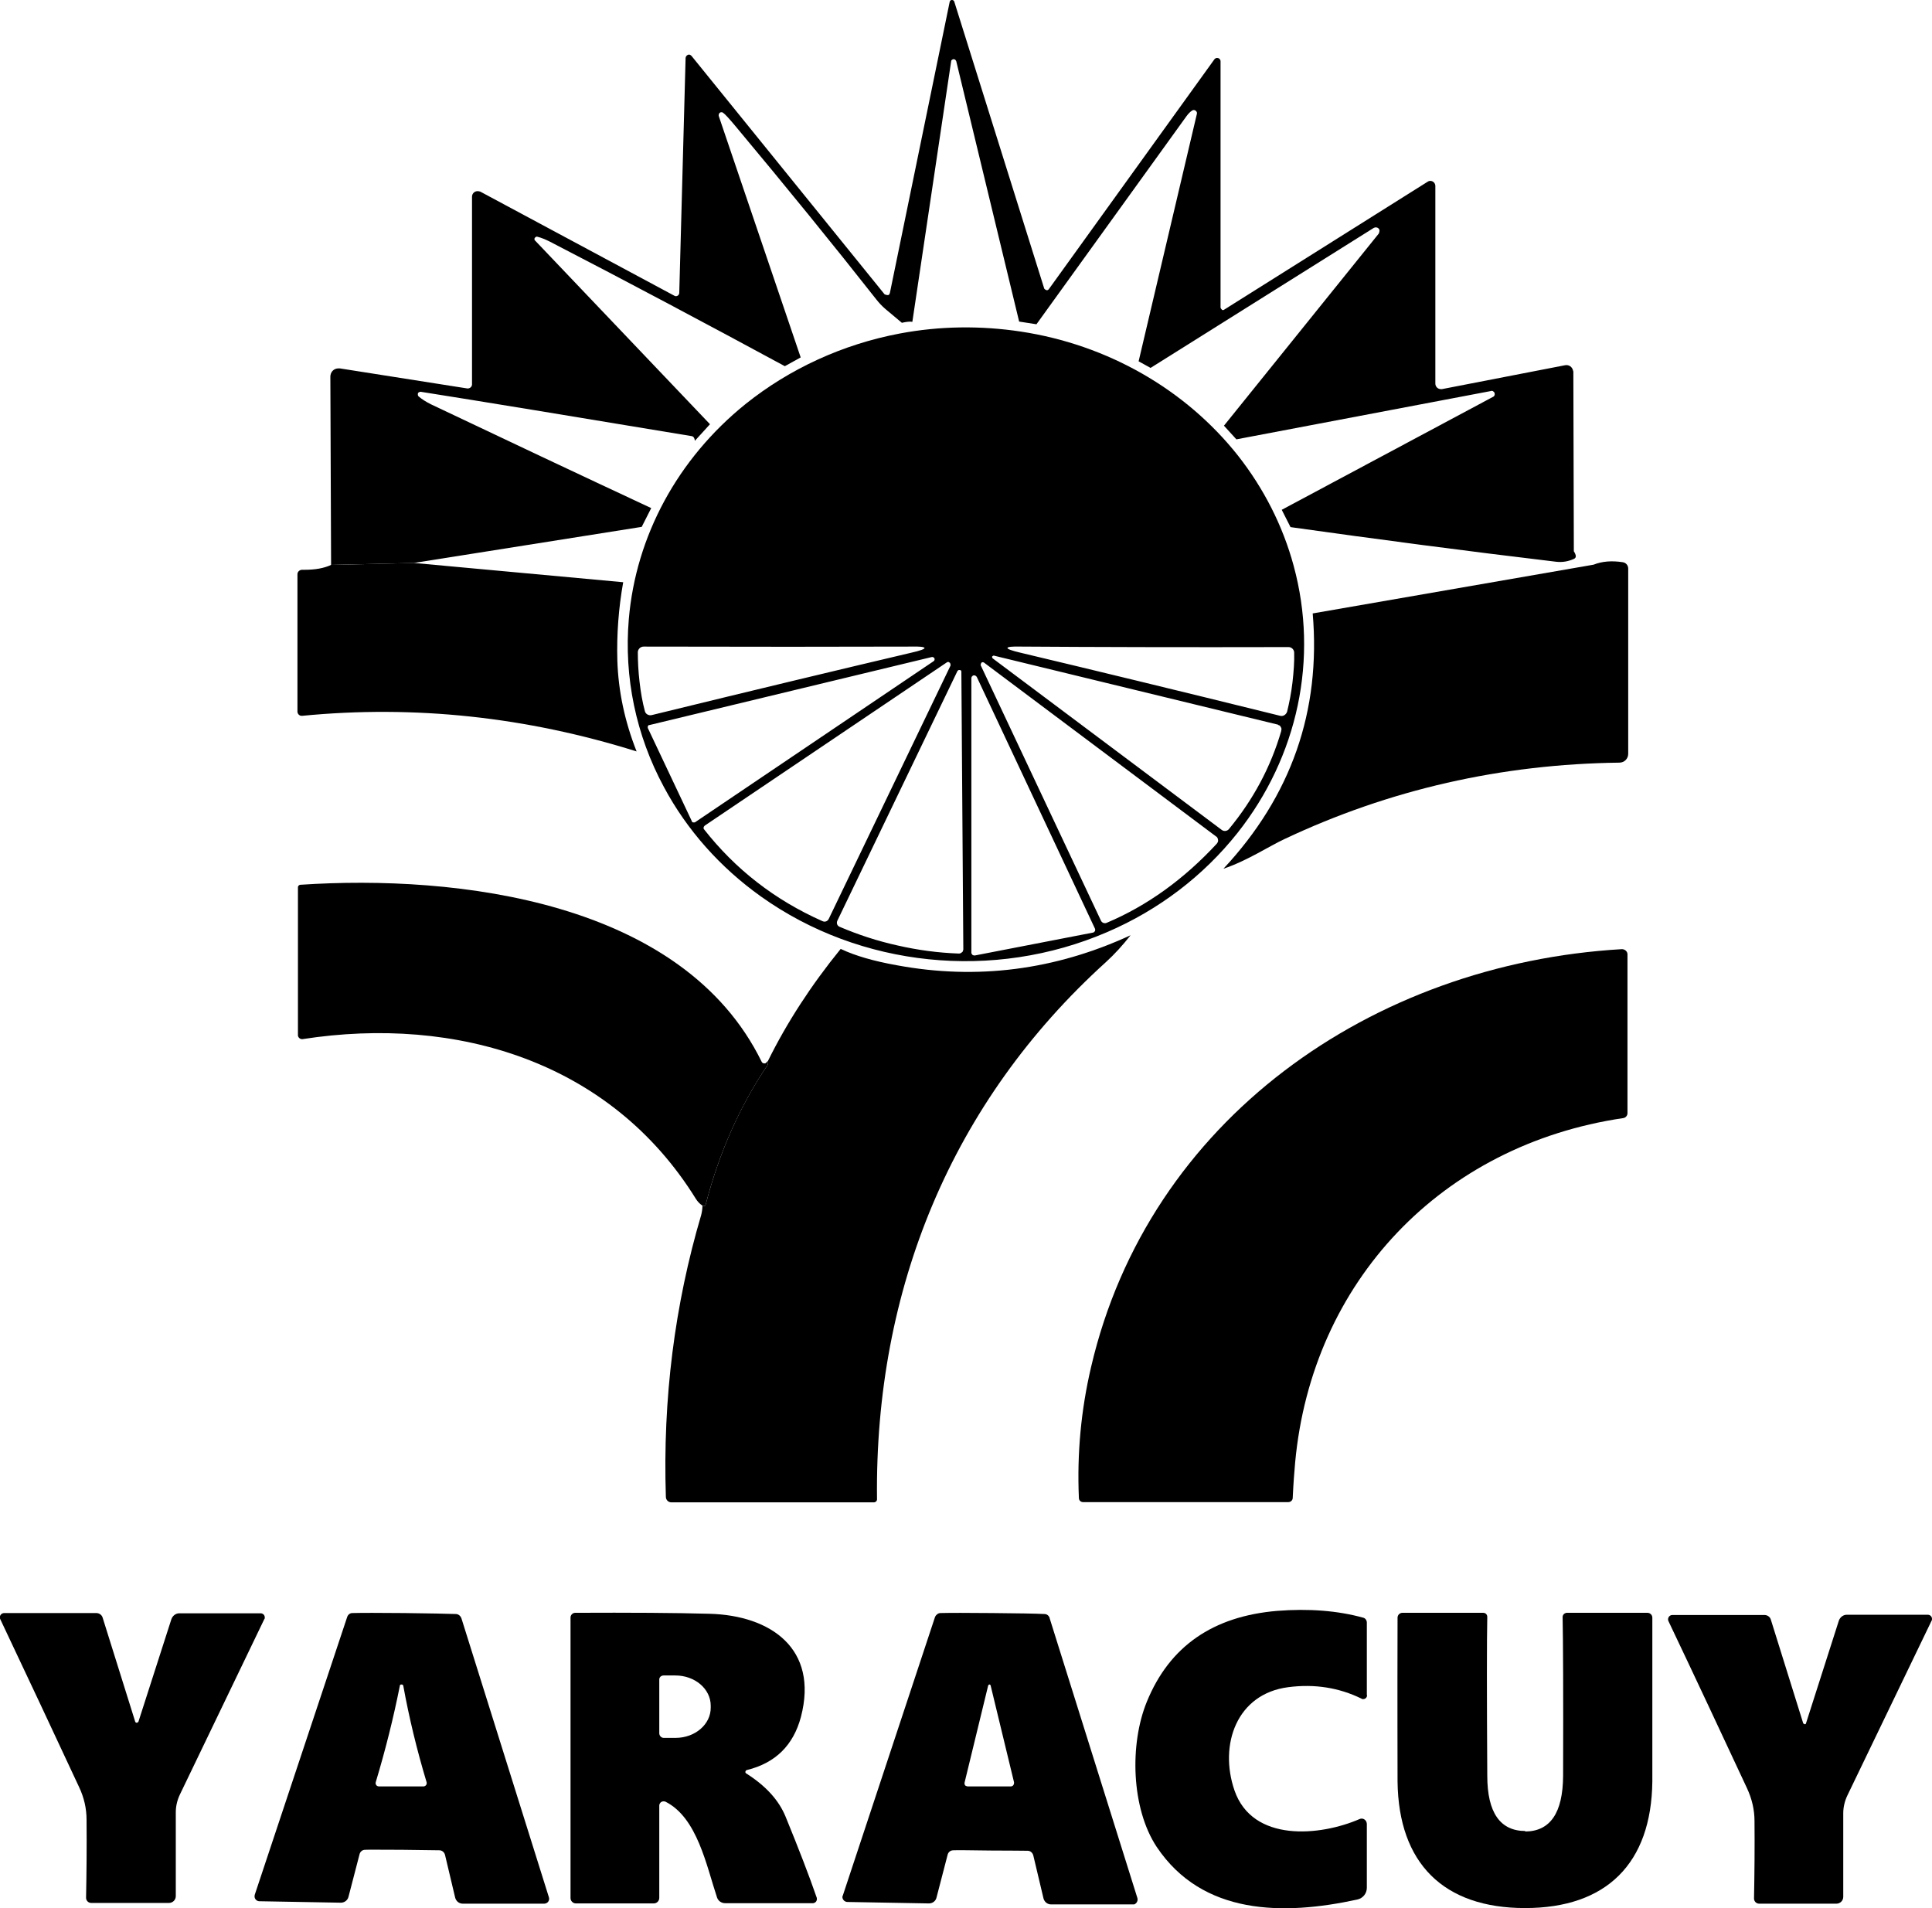 <?xml version="1.0" encoding="UTF-8"?>
<svg id="Capa_2" data-name="Capa 2" xmlns="http://www.w3.org/2000/svg" viewBox="0 0 79.24 78.27">
  <g id="Capa_1-2" data-name="Capa 1">
    <g>
      <path d="M64.56,22.92c-.24.11-.48.15-.74.12-3.7-.44-7.33-.92-10.89-1.42l-.36-.71,8.66-4.63c.06-.02.09-.09.07-.15h0v-.02s0,0-.02-.02c0-.01-.01-.02-.03-.03-.01-.02-.04-.03-.07-.03-.02,0-.03.01-.04.01l-10.43,1.98-.51-.56,6.35-7.88s.05-.11.02-.16c0,0,0-.02-.01-.03s-.01-.01-.02-.02c-.05-.05-.13-.06-.2-.02l-9.15,5.74-.49-.27,2.39-10.15s.01-.06-.01-.08h0s-.02-.04-.03-.04c-.04-.04-.1-.05-.15-.02-.08.05-.16.13-.24.24-2.03,2.82-4.08,5.66-6.15,8.53l-.71-.11-2.58-10.68s-.02-.04-.04-.06c-.02-.01-.03-.02-.05-.02h-.04s-.03.01-.05.03c-.02.01-.03.03-.03.06l-1.59,10.68c-.1-.02-.25,0-.43.04l-.68-.57c-.14-.12-.26-.25-.37-.39-1.77-2.25-3.69-4.61-5.77-7.1-.26-.31-.43-.5-.52-.56-.03-.02-.07-.02-.1-.01-.02.01-.04.02-.05.04-.02.03-.03.07-.02.11l3.36,9.9-.65.36c-3.18-1.72-6.39-3.43-9.64-5.11-.18-.09-.35-.16-.51-.2-.03-.01-.05,0-.08.02t-.02.02h0s-.02.03-.02.04c0,.03,0,.06.03.08l7.17,7.53-.62.68c-.01-.11-.05-.17-.12-.19-4.94-.82-8.65-1.43-11.12-1.82-.02,0-.04,0-.06.01-.01.01-.02.01-.03.02h-.01s-.03.04-.02.06c-.01.04.01.08.03.1.13.11.3.22.5.32,3.01,1.43,6.02,2.85,9.04,4.26l-.39.77-9.34,1.48-3.4.08-.03-7.72c0-.19.14-.34.33-.34h.06l5.21.82c.1.02.2-.05.21-.15,0-.01,0-.02,0-.03v-7.68c0-.13.1-.23.23-.23.04,0,.07.01.11.02l7.96,4.27c.06.04.15.01.18-.05.01-.02.02-.04.02-.06l.26-9.65c.01-.07.07-.13.14-.13.04,0,.07.02.1.05l7.92,9.78s.12.06.18.02c.02-.02.03-.05.04-.08L38.95.08c.01-.06.06-.09.11-.08.04.01.07.03.08.07l3.69,11.77s.07.08.13.06c.02,0,.03-.02.05-.03l6.8-9.44c.05-.06.13-.07.19-.03.04.03.06.07.06.11v10.11s.04.1.1.1c.02,0,.03-.01.05-.02l8.35-5.25c.09-.06.22-.03.28.07.02.03.03.07.03.1v8.11c0,.13.1.23.23.23h.04l5.05-.98c.16-.03.3.07.33.23.01.01.01.03.01.05l.02,7.35c.1.16.11.26.01.31Z"/>
      <path d="M21.96,9.73s-.01,0-.02.02t.01-.02h.01Z"/>
      <path d="M53.06,23.21c-.44-1.63-1.22-3.17-2.29-4.53-2.15-2.71-5.34-4.54-8.9-5.08-1.65-.25-3.33-.23-4.97.08-2.33.44-4.51,1.44-6.32,2.89-2.78,2.24-4.5,5.41-4.79,8.83-.2,2.37.29,4.75,1.44,6.88.94,1.76,2.31,3.3,3.98,4.49,4.08,2.91,9.54,3.47,14.2,1.46,2.12-.91,3.95-2.31,5.34-4.06,2.49-3.14,3.34-7.17,2.31-10.96ZM26.45,29.17c-.1-.37-.17-.77-.22-1.21-.05-.43-.07-.84-.07-1.22.01-.12.11-.22.24-.22,4.33.01,7.98.01,10.95,0,.37-.01.56.01.57.06,0,.04-.18.11-.54.19-2.89.68-6.44,1.53-10.65,2.56-.12.03-.25-.04-.28-.16ZM28.4,33.71s-.02-.01-.03-.02v-.02l-1.8-3.81s-.01,0,0-.02c-.01-.03,0-.06.02-.08,0-.01.01-.01.02-.02,0,0,0,0,0,0h.02l11.58-2.79s.05-.01.07.01c0,0,.02.01.03.02s.02.03.02.04c.01.04-.01.08-.04.1l-9.79,6.61s-.08.01-.11-.01ZM33.73,37.78c-1.96-.87-3.57-2.13-4.85-3.76-.04-.04-.03-.11.02-.15,0,0,0-.01.01-.01l9.92-6.69s.03-.02.05-.02.04,0,.05.02c.02,0,.03.02.04.03h0s.03.08.01.11l-4.99,10.38c-.05.1-.16.14-.26.09ZM39.51,38.95s-.01.04-.02.06c0,.02-.02.04-.04.05-.03.03-.07.05-.12.05h-.01c-.84-.03-1.67-.14-2.5-.33-.82-.18-1.62-.44-2.39-.77-.09-.04-.13-.14-.09-.24l4.93-10.25s.03-.03.05-.04c.02,0,.03,0,.04,0s.03.01.04.01c.02.01.03.03.03.06l.08,11.37v.02ZM44.89,38.21s-.02.02-.03.03c-.01,0-.02.01-.03.01l-4.85.94s-.07,0-.1-.03c-.01-.01-.02-.02-.02-.04-.02-.01-.02-.02-.02-.03v-11.28s.01-.06.03-.07h.01s.01-.02.01-.02t.01-.01s.03-.01.05-.01h.02s.03.01.05.02l.04.04,4.85,10.33s.01.03.01.04c0,.04-.01.07-.03.08ZM49.92,34.58s-.01.02-.01.02c-1.35,1.46-2.86,2.55-4.52,3.25-.09.04-.2,0-.24-.1l-4.93-10.47s.01-.1.05-.11c.03-.02.06,0,.08,0l9.53,7.14s.01.01.02.01c.02.02.03.04.04.06.01.03.02.06.02.09,0,.04-.01.08-.04.11ZM52.55,29.93v.04s0,.01,0,.01c-.43,1.48-1.15,2.82-2.15,4.03-.07.08-.2.1-.29.03l-9.4-7.04s-.04-.06-.01-.08c0,0,.02-.02.03-.02.01-.01.02-.01.03-.01l11.65,2.83s.01,0,.02.02c.04,0,.07.03.09.06.02.03.04.07.04.11v.02ZM52.79,29.19c-.04.12-.16.2-.28.17-4.21-1.04-7.76-1.9-10.66-2.59-.35-.08-.53-.15-.53-.19,0-.05.19-.07.56-.06,2.98.02,6.63.03,10.97.02.12,0,.23.1.23.23.01.38-.02.78-.07,1.22-.05.43-.13.83-.22,1.2Z"/>
      <path d="M52.54,29.98s0-.01,0-.01v-.04s0,.04,0,.05ZM26.62,29.73s0,0,0,0c0,0,.02,0,.03,0h-.02Z"/>
      <path d="M66.78,23.32v7.6c0,.2-.16.36-.36.36-4.84.06-9.43,1.1-13.75,3.14-.62.29-1.55.9-2.49,1.21,2.78-2.98,4-6.47,3.66-10.47l11.52-2c.35-.14.75-.17,1.2-.1.13.02.22.13.22.26Z"/>
      <path d="M26.11,30.82c-4.53-1.42-9.1-1.91-13.72-1.46-.09.01-.18-.06-.19-.16v-5.65c0-.1.09-.18.19-.18h.1c.43,0,.79-.06,1.09-.2l3.4-.08,8.58.79c-.19,1.07-.27,2.14-.24,3.21.04,1.25.3,2.49.79,3.73Z"/>
      <path d="M52.55,29.93v.04s0,.01,0,.01c0-.01,0-.03,0-.05Z"/>
      <path d="M26.64,29.73s-.02,0-.03,0c0,0,0,0,0,0h.02Z"/>
      <path d="M31.5,43.51s0,.06,0,.09c0,.03-.01.07-.03.1-1.13,1.68-1.97,3.57-2.52,5.68-.02.09-.07.11-.14.07-.12-.08-.2-.17-.27-.28-3.49-5.63-9.81-7.53-16.13-6.55-.09.01-.17-.05-.19-.14,0,0,0-.02,0-.02v-6.07c0-.05.04-.09.09-.1,6.44-.43,15.7.66,18.93,7.26.03.06.1.08.15.06.02,0,.03-.02.04-.03l.06-.06Z"/>
      <path d="M46.37,38.36c-.33.42-.66.78-1.01,1.1-6.33,5.73-9.49,13.43-9.39,22.02.01.08-.06.14-.13.14h-8.3c-.13,0-.23-.1-.23-.23-.13-4.02.36-7.87,1.45-11.56.03-.12.05-.25.05-.38.07.04.12.02.14-.07.55-2.11,1.39-4.01,2.52-5.68.02-.03.03-.06.03-.1v-.09c.77-1.56,1.76-3.09,2.98-4.59.59.28,1.35.5,2.3.67,3.29.61,6.49.2,9.59-1.23Z"/>
      <path d="M66.75,39.15v6.51c0,.1-.08.19-.18.2-7.44,1.1-12.76,6.7-13.45,14.12-.03.34-.07.82-.1,1.46,0,.09-.08.17-.18.17h-8.42c-.09,0-.17-.07-.17-.17-.08-1.83.09-3.62.5-5.37,2.36-10.13,11.5-16.54,21.77-17.14.12,0,.23.09.23.21,0,0,0,0,0,.01Z"/>
      <path d="M56.07,69.53c0,.09-.07.16-.16.16-.03,0-.05,0-.07-.02-.92-.45-1.92-.61-3-.47-2.12.27-2.85,2.36-2.21,4.23.74,2.15,3.52,1.88,5.13,1.18.11-.05.23,0,.28.11.01.03.02.06.02.09v2.62c0,.23-.16.43-.39.48-3.03.66-6.35.65-8.23-2.16-1.04-1.57-1.12-4.21-.4-5.96.93-2.27,2.71-3.5,5.35-3.72,1.29-.1,2.47-.01,3.52.28.09.02.15.11.15.2v2.98Z"/>
      <path d="M5.67,70.64l1.36-4.23c.05-.14.18-.24.32-.24h3.34c.1,0,.17.08.17.17,0,.03,0,.05-.02.07l-3.46,7.19c-.11.23-.17.48-.17.73v3.44c0,.16-.13.28-.28.28h-3.19c-.12,0-.21-.1-.21-.21,0,0,0,0,0,0,.02-1.03.03-2.1.02-3.2,0-.46-.1-.91-.31-1.35-1.05-2.26-2.13-4.55-3.23-6.88-.04-.09,0-.19.08-.23.02-.01.05-.02.07-.02h3.79c.12,0,.23.08.26.19l1.34,4.28s.04.04.07.03c.01,0,.03-.02.03-.03Z"/>
      <path d="M18.92,66.37c-.03-.09-.11-.16-.21-.17-.37-.01-1.08-.03-2.13-.04-1.04-.01-1.75-.01-2.13,0-.1,0-.18.07-.21.16l-3.79,11.39s-.01.04-.01.07c0,.11.09.2.2.2l3.34.06c.14,0,.27-.09.31-.23l.46-1.77c.03-.1.12-.17.22-.17.16-.01.67,0,1.53,0,.86.01,1.36.02,1.52.02.11,0,.2.08.23.18l.42,1.77c.04.14.16.24.31.24h3.33s.05,0,.07-.01c.11-.03.17-.15.13-.26l-3.59-11.45ZM17.5,73.15c0,.06-.06.12-.13.12h-1.84s-.03-.01-.04-.01c-.06-.02-.1-.09-.08-.16.4-1.33.73-2.65.99-3.96,0-.03.02-.05.07-.05.04,0,.06.02.07.05.24,1.32.56,2.64.96,3.97v.04Z"/>
      <path d="M32.22,74.51c-.28-.68-.81-1.26-1.61-1.77-.02,0-.03-.03-.04-.05,0-.04.02-.08.06-.09,1.18-.29,1.91-1.02,2.22-2.18.73-2.8-1.24-4.16-3.74-4.23-1.43-.04-3.27-.05-5.52-.04-.1,0-.19.09-.19.19v11.51c0,.12.1.22.22.22h3.19c.13,0,.23-.1.23-.23v-3.78s0-.05.02-.08c.04-.09.15-.12.24-.08,1.3.66,1.67,2.61,2.11,3.93.05.14.18.23.33.23h3.6s.04,0,.05-.01c.09-.03.13-.12.11-.21-.31-.9-.74-2.01-1.28-3.33ZM29.15,70.03c.01.69-.64,1.25-1.44,1.25h-.49c-.1,0-.18-.09-.18-.19v-2.18c-.01-.11.07-.19.18-.19h.48c.8,0,1.45.55,1.45,1.24v.07Z"/>
      <path d="M43.05,66.36c-.03-.09-.11-.16-.21-.16-.38-.02-1.09-.03-2.14-.04-1.04-.01-1.75-.01-2.13,0-.09,0-.18.07-.22.16l-3.78,11.42s-.02.04-.02.06c0,.12.1.21.21.21l3.34.06c.15,0,.28-.1.31-.24l.46-1.77c.03-.1.12-.17.23-.17.15-.01.66,0,1.52.01.87,0,1.38.01,1.53.01.11,0,.2.08.23.19l.42,1.77c.04.14.16.24.31.24h3.34s.04,0,.07,0c.1-.04.16-.15.13-.26l-3.6-11.48ZM41.59,73.13c0,.08-.06.14-.13.14h-1.78s-.02-.01-.03-.01c-.07-.01-.1-.07-.09-.14l.97-3.99s.02-.03.04-.04c.03,0,.05.01.06.04l.96,3.97v.03Z"/>
      <path d="M62.54,75.12c1.04,0,1.56-.76,1.57-2.28.01-3.38,0-5.55-.02-6.51,0-.1.07-.17.17-.18,0,0,0,0,0,0h3.31c.11,0,.2.09.2.2,0,3.68,0,5.92,0,6.72-.04,3.36-1.88,5.19-5.22,5.19-3.34,0-5.19-1.83-5.23-5.19,0-.8-.01-3.04,0-6.72,0-.11.09-.2.2-.2h3.31c.1,0,.17.07.17.17h0c-.02.96-.02,3.13,0,6.51,0,1.52.53,2.27,1.57,2.27Z"/>
      <path d="M73.97,70.69s.04.04.07.03c.01,0,.03-.02.03-.03l1.35-4.22c.05-.14.18-.24.32-.24h3.33c.09,0,.17.07.17.17,0,.03,0,.05-.02.08l-3.45,7.16c-.11.23-.17.48-.17.73v3.43c0,.16-.13.28-.28.28h-3.17c-.12,0-.21-.1-.21-.21,0,0,0,0,0,0,.02-1.03.03-2.09.02-3.18,0-.45-.1-.9-.31-1.35-1.05-2.25-2.12-4.54-3.22-6.85-.04-.08,0-.19.08-.23.02-.01.05-.02.08-.02h3.78c.12,0,.23.08.26.19l1.33,4.26Z"/>
    </g>
  </g>
</svg>